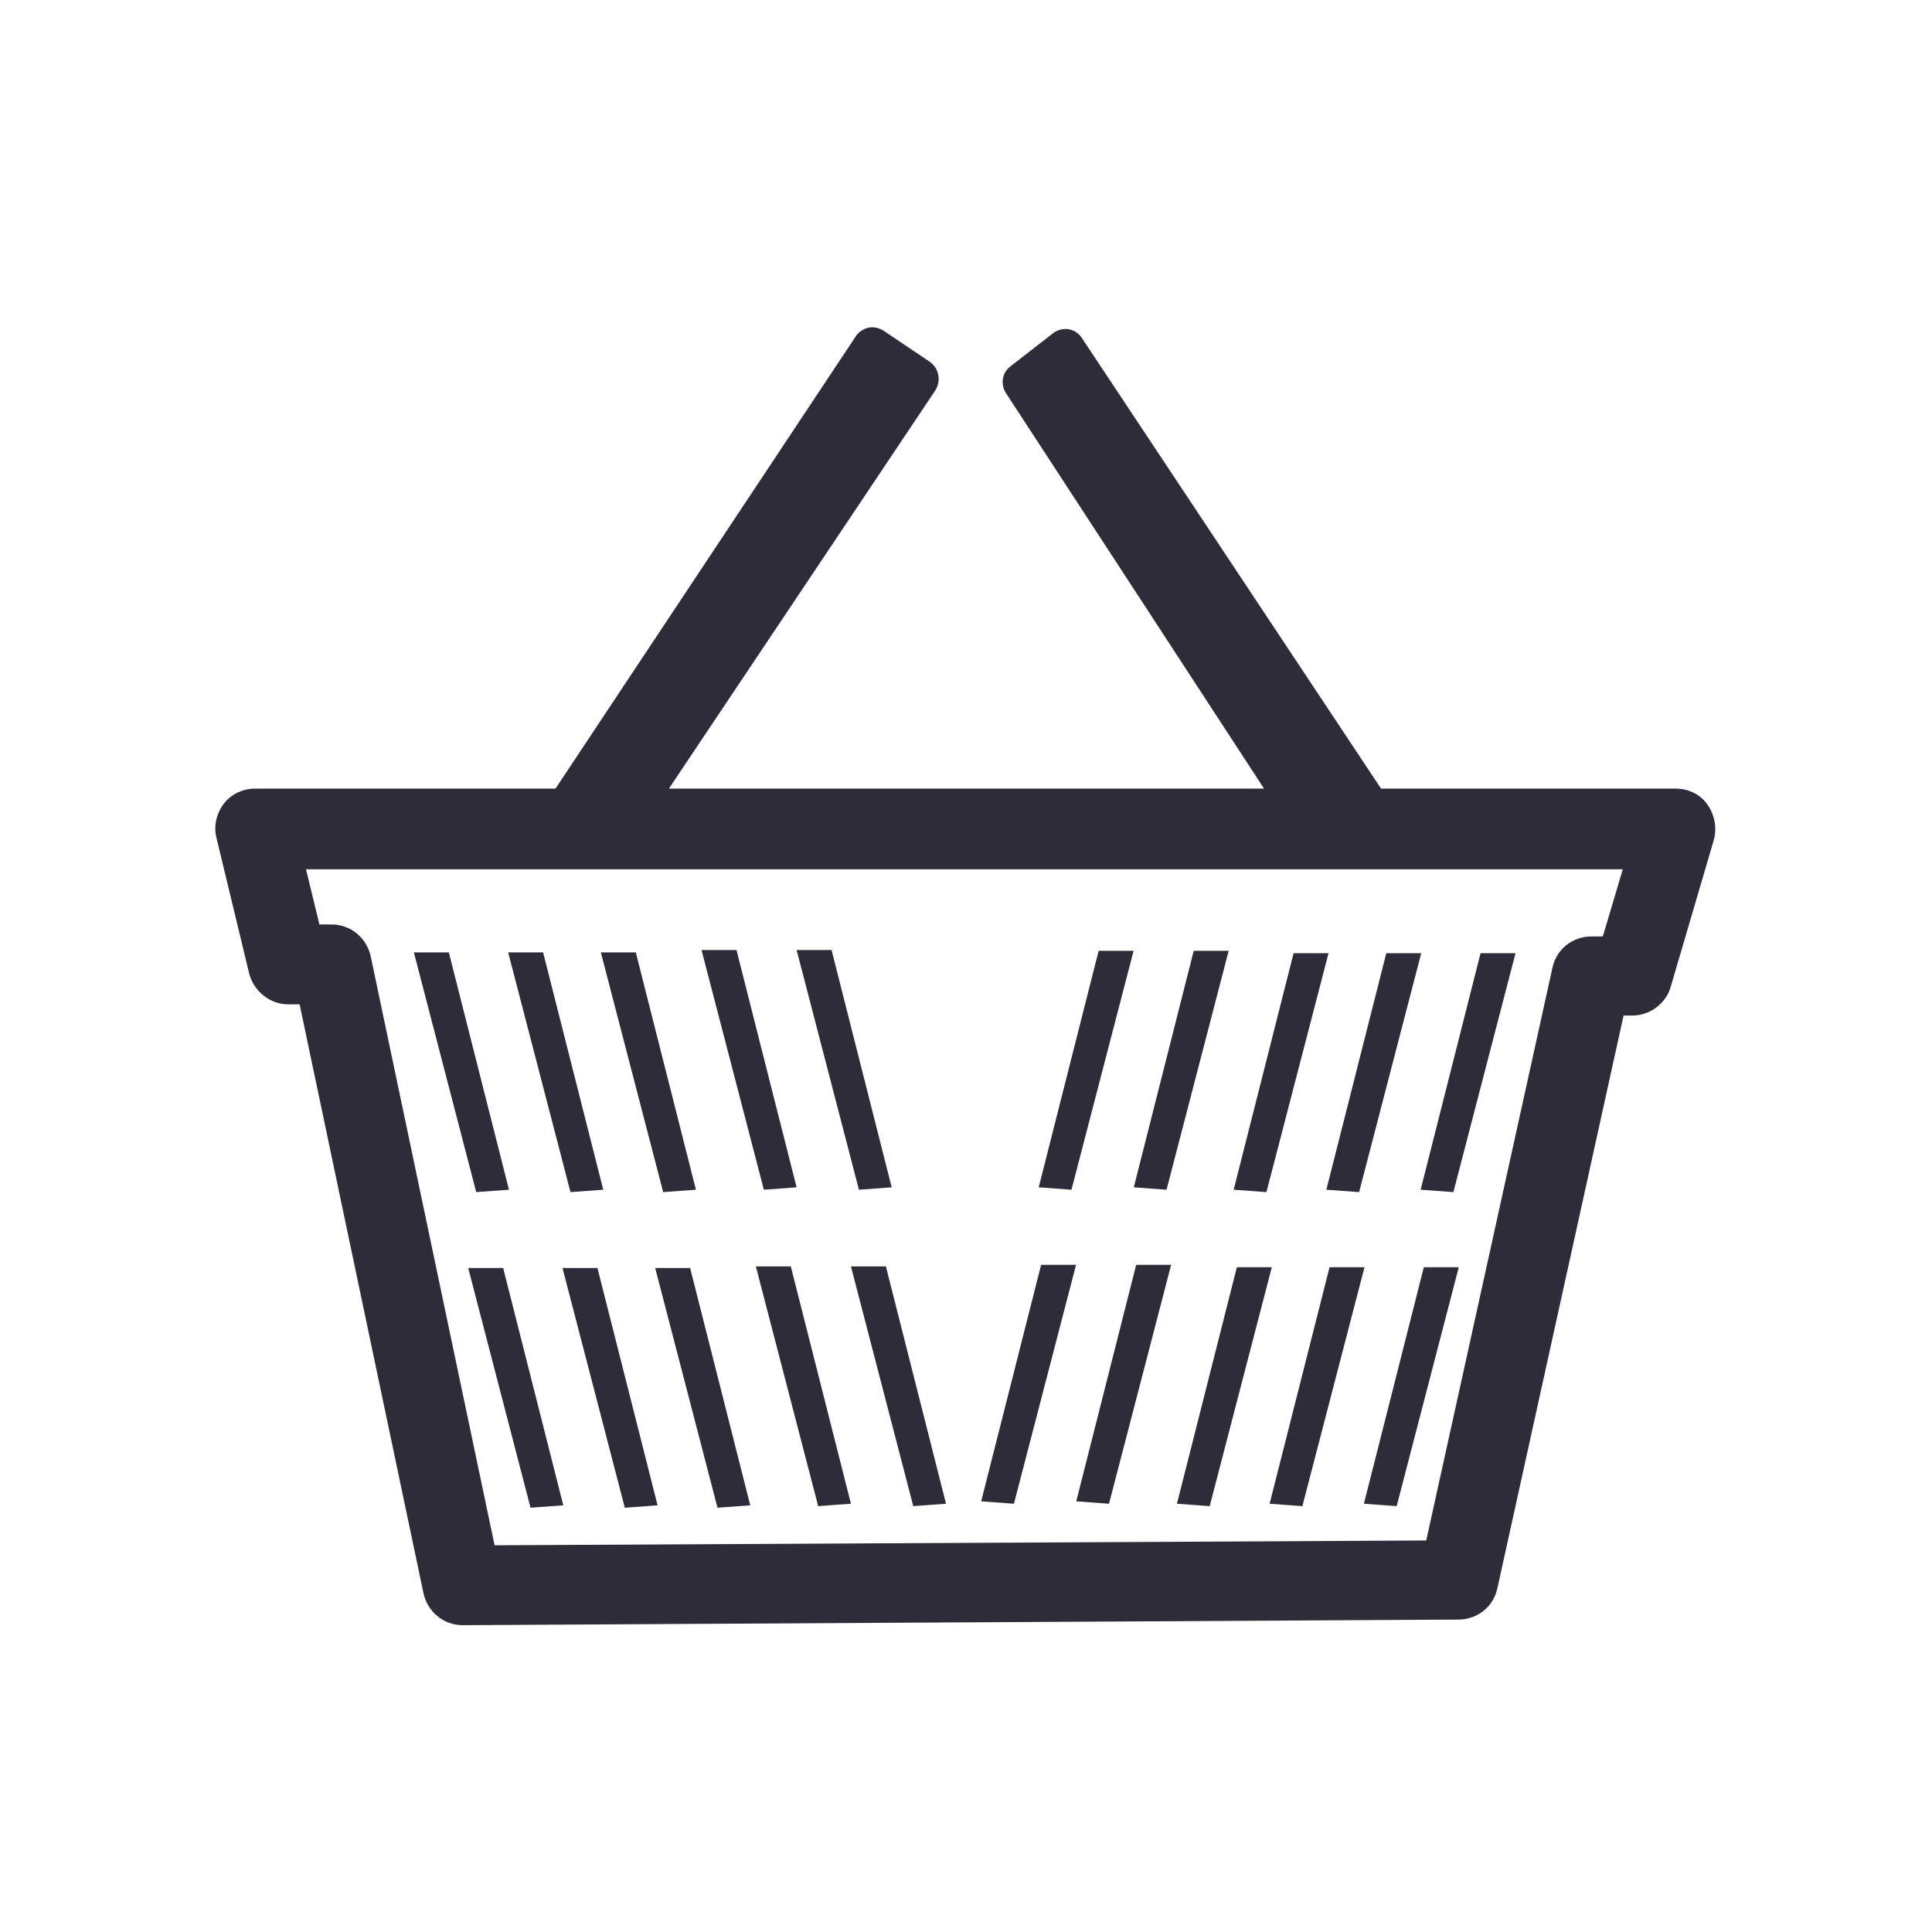 <?xml version="1.0" encoding="UTF-8"?><svg id="Layer_2" xmlns="http://www.w3.org/2000/svg" viewBox="0 0 24.18 24.18"><defs><style>.cls-1{fill:#fff;}.cls-2{fill:#2f2c39;}</style></defs><g id="Layer_2-2"><rect class="cls-1" width="24.18" height="24.18"/><polygon class="cls-2" points="13.35 4.35 17.4 10.45 16.5 10.45 12.81 4.78 13.35 4.35"/><path class="cls-2" d="m17.4,10.7h-.9c-.08,0-.16-.04-.21-.11l-3.7-5.67c-.07-.11-.05-.25.05-.33l.54-.42c.05-.04.13-.06.19-.05.07.01.13.05.17.11l4.05,6.1c.05.08.06.18.01.26-.04.08-.13.13-.22.13Zm-.76-.5h.3s-3.65-5.48-3.65-5.48l-.15.12,3.5,5.37Z"/><polygon class="cls-2" points="10.92 4.35 6.87 10.45 7.69 10.45 11.5 4.74 10.92 4.35"/><path class="cls-2" d="m7.69,10.7h-.82c-.09,0-.18-.05-.22-.13-.04-.08-.04-.18.01-.26l4.05-6.1c.04-.06.09-.09.16-.11.06-.01.13,0,.19.04l.58.39c.11.08.14.23.07.35l-3.82,5.71c-.05.07-.12.11-.21.11Zm-.35-.5h.22l3.6-5.39-.17-.11-3.66,5.5Z"/><path class="cls-2" d="m10.41,11.89h-.44l.78,3,.41-.03-.75-2.96h0Zm-1.19,0h-.44l.78,3,.41-.03-.75-2.96h0Zm6.16.01h-.44l-.75,2.96.41.03.78-3h0Zm-1.19,0h-.44l-.75,2.96.41.03.78-3h0Zm-6.23.02h-.44l.78,3,.41-.03-.75-2.96h0Zm-1.16,0h-.44l.78,3,.41-.03-.75-2.96h0Zm-1.18,0h-.44l.78,3,.41-.03-.75-2.96h0Zm12.17.01h-.44l-.75,2.96.41.03.78-3h0Zm-1.16,0h-.44l-.75,2.96.41.03.78-3h0Zm2.34,0h-.44l-.75,2.96.41.03.78-3h0Zm-4.31,3.9h-.44l-.75,2.96.41.03.78-3h0Zm-1.19,0h-.44l-.75,2.96.41.03.78-3h0Zm-2.38.02h-.44l.78,3,.41-.03-.75-2.96h0Zm-1.19,0h-.44l.78,3,.41-.03-.75-2.96h0Zm7.18.01h-.44l-.75,2.96.41.03.78-3h0Zm-1.16,0h-.44l-.75,2.96.41.03.78-3h0Zm2.34,0h-.44l-.75,2.96.41.03.78-3h0Zm-9.62.01h-.44l.78,3,.41-.03-.75-2.96h0Zm-1.16,0h-.44l.78,3,.41-.03-.75-2.96h0Zm-1.18,0h-.44l.78,3,.41-.03-.75-2.96h0Z"/><path class="cls-2" d="m5.79,20.34c-.24,0-.44-.17-.49-.4l-1.55-7.37h-.14c-.23,0-.43-.16-.49-.38l-.41-1.7c-.04-.15,0-.31.09-.43s.24-.19.39-.19h17.78c.16,0,.31.07.4.2.09.13.12.29.08.44l-.54,1.84c-.06.21-.26.36-.48.36h-.11l-1.58,7.17c-.05.23-.25.39-.49.39l-12.47.07h0Zm-1.79-8.77h.15c.24,0,.44.17.49.4l1.55,7.37,11.66-.06,1.58-7.17c.05-.23.25-.39.49-.39h.14l.25-.84H3.83l.17.7Z"/></g></svg>